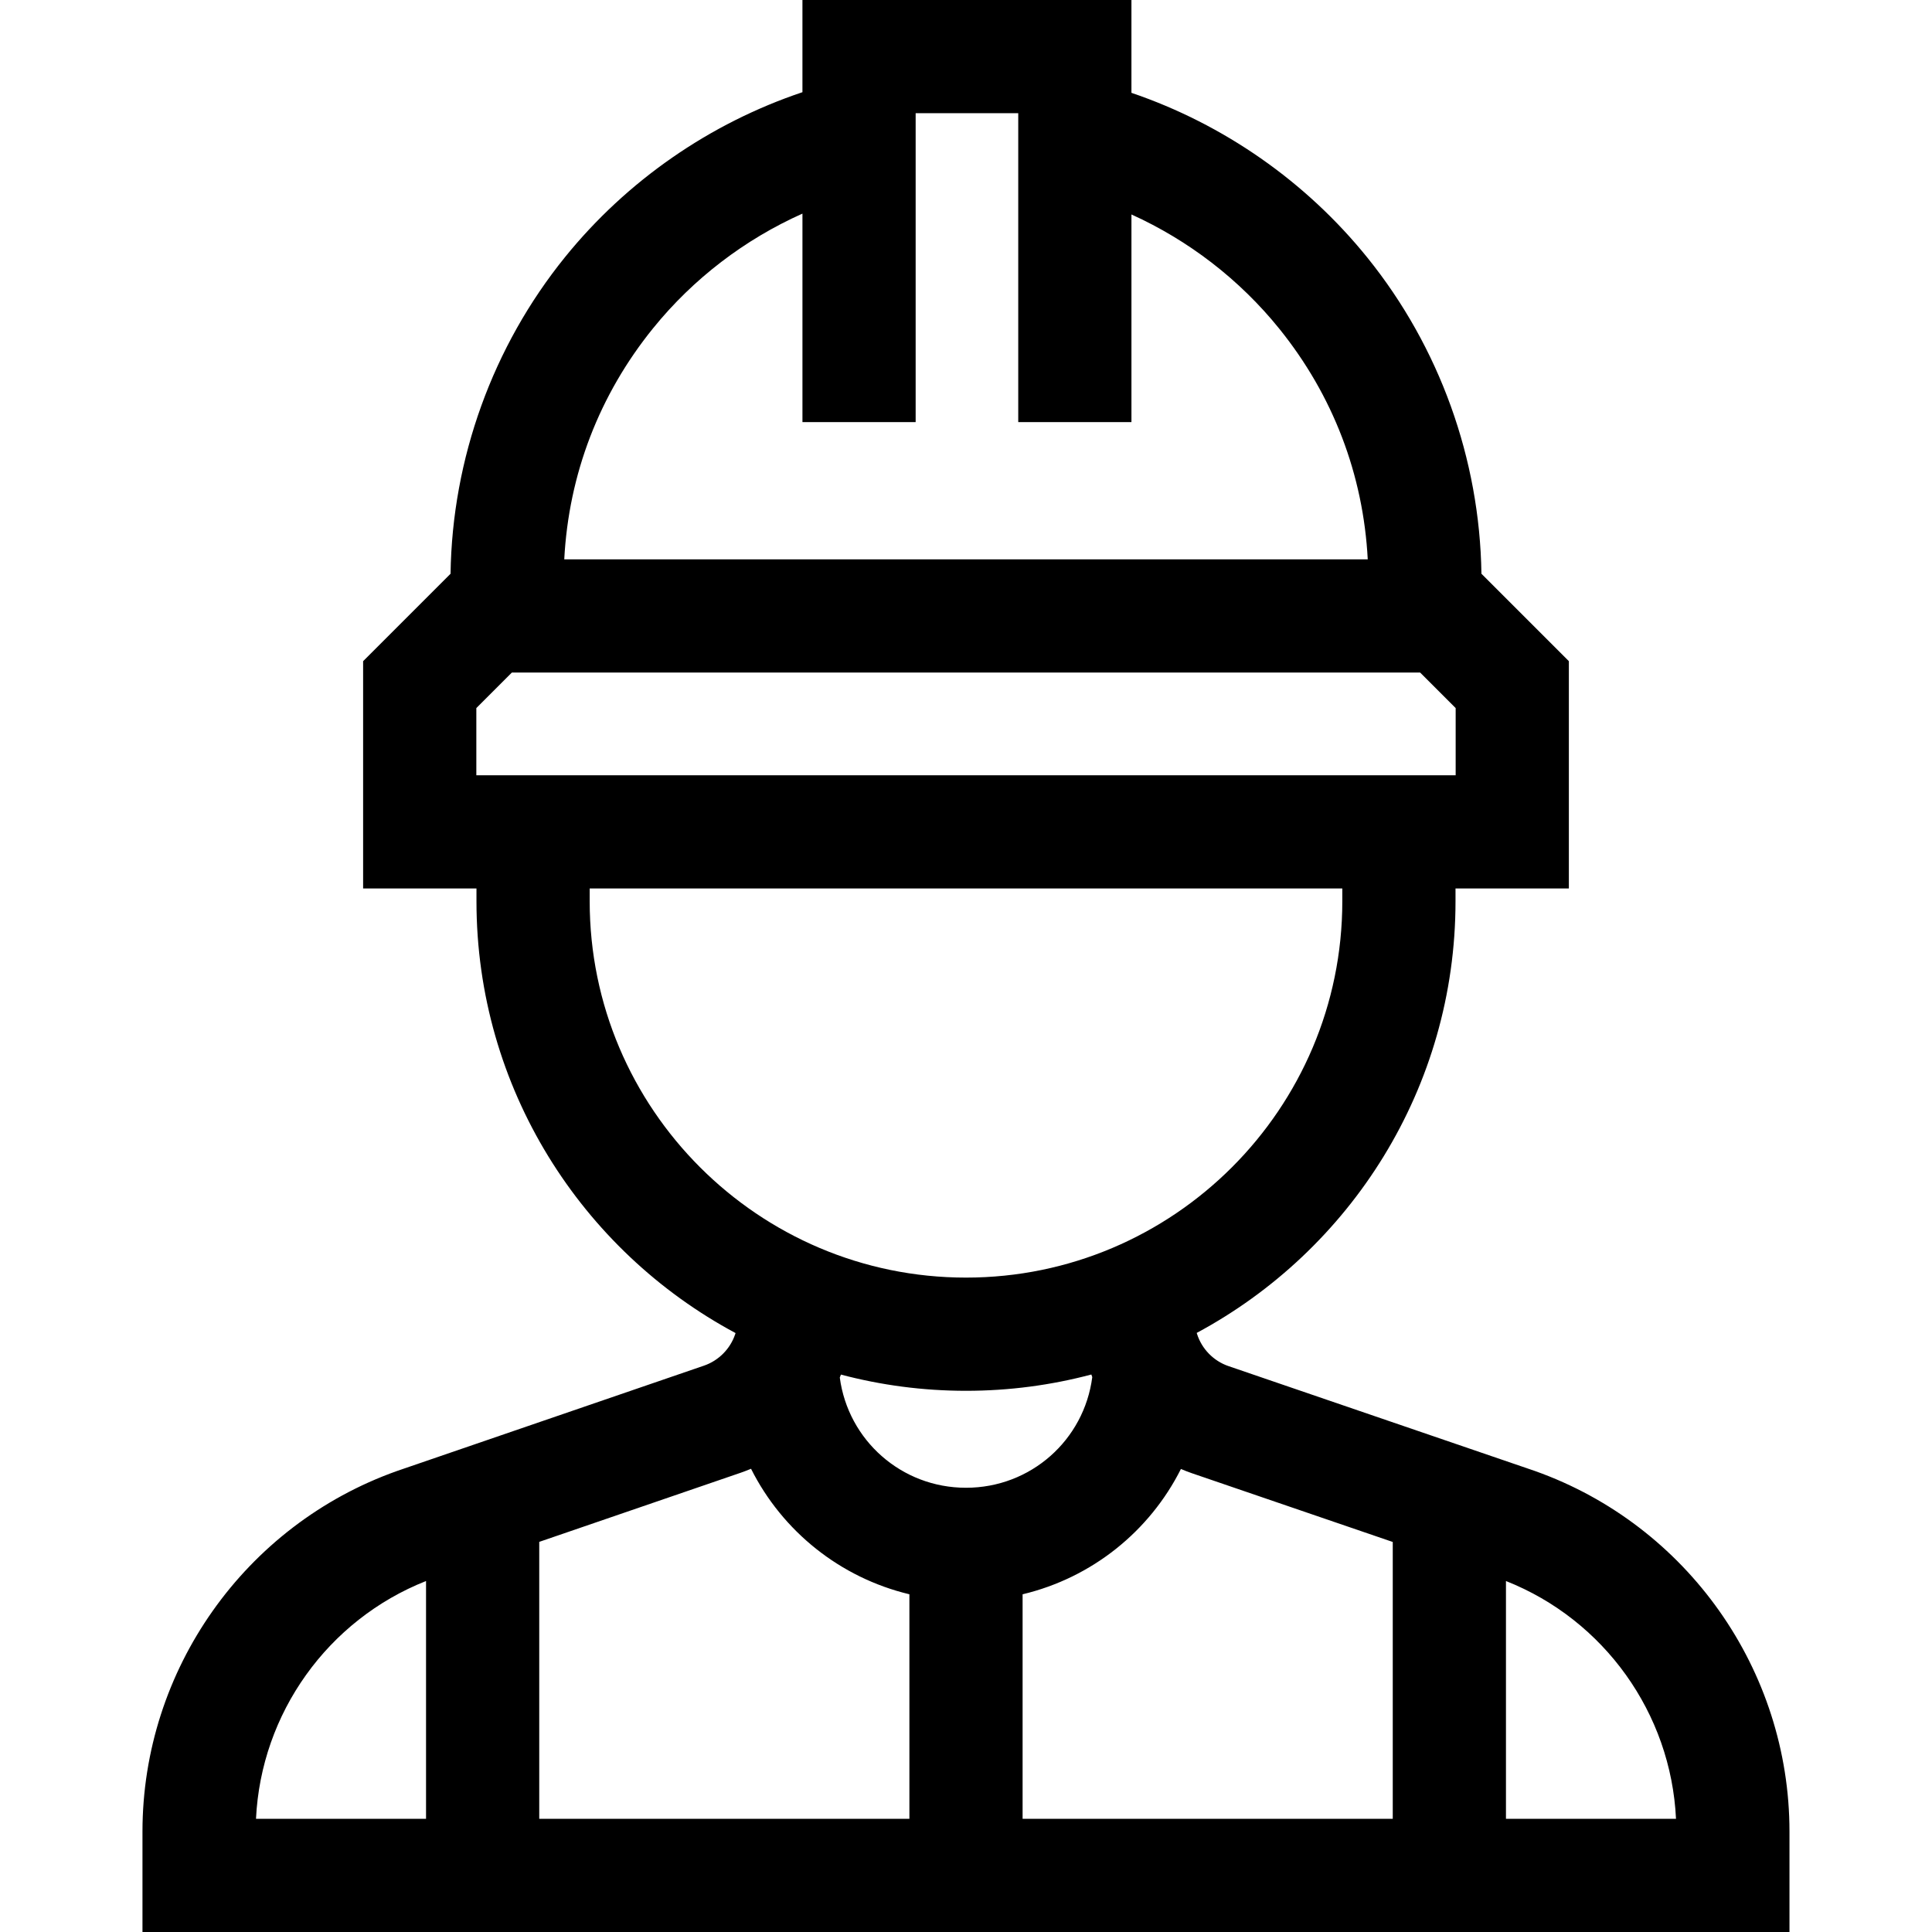 <svg id="Capa_1" enable-background="new 0 0 512 512" viewBox="0 0 512 512" xmlns="http://www.w3.org/2000/svg"><g><path d="m406.818 389.841-81.263-27.812c-3.957-1.354-7.071-4.544-8.332-8.533l-.082-.26c40.784-21.888 68.584-64.949 68.584-114.385v-3.403h30.041v-60.228l-23.171-23.17c-.441-30.413-11.118-60.077-30.192-83.733-16.304-20.223-38.172-35.427-62.56-43.717v-24.6h-87.188v24.432c-24.502 8.221-46.483 23.408-62.887 43.669-19.185 23.696-29.924 53.438-30.367 83.95l-23.17 23.171v60.227h30.04v3.403c0 49.468 27.836 92.551 68.662 114.426l-.134.391c-1.312 3.841-4.388 6.921-8.227 8.239l-81.236 27.877-.159.056c-40.325 14.344-67.418 52.738-67.418 95.539v26.62h436.473v-26.62c.004-42.8-27.088-81.194-67.414-95.539zm-37.723 18.797v73.362h-98.095v-59.495c18.388-4.391 33.646-16.685 41.957-33.211.947.403 1.906.784 2.886 1.119zm-146.244-44.359c10.586 2.8 21.695 4.299 33.149 4.299 11.48 0 22.613-1.506 33.22-4.318.083.229.155.464.242.692-2.158 16.674-16.294 29.321-33.462 29.321-17.105 0-31.232-12.593-33.445-29.2.102-.264.199-.529.296-.794zm-49.765-277.3c10.645-13.148 24.297-23.544 39.571-30.368v55.254h30v-81.865h27.188v81.864h30v-55.03c15.138 6.859 28.66 17.234 39.205 30.314 14.205 17.618 22.24 38.629 23.416 61.081h-212.932c1.179-22.529 9.262-43.599 23.552-61.25zm-46.852 100.668 9.418-9.418h240.695l9.419 9.419v17.801h-259.532zm30.04 51.205v-3.403h199.452v3.403c0 54.989-44.736 99.726-99.726 99.726s-99.726-44.737-99.726-99.726zm40.039 151.432c.923-.317 1.826-.671 2.718-1.044 8.311 16.543 23.582 28.861 41.969 33.261v59.499h-98.095v-73.388zm-83.408 28.703v63.013h-45.061c1.326-27.938 19.005-52.706 45.061-63.013zm286.19 63.013v-63.013c26.056 10.308 43.735 35.076 45.062 63.013z"/></g><g/><g/><g/><g/><g/><g/><g/><g/><g/><g/><g/><g/><g/><g/><g/></svg>